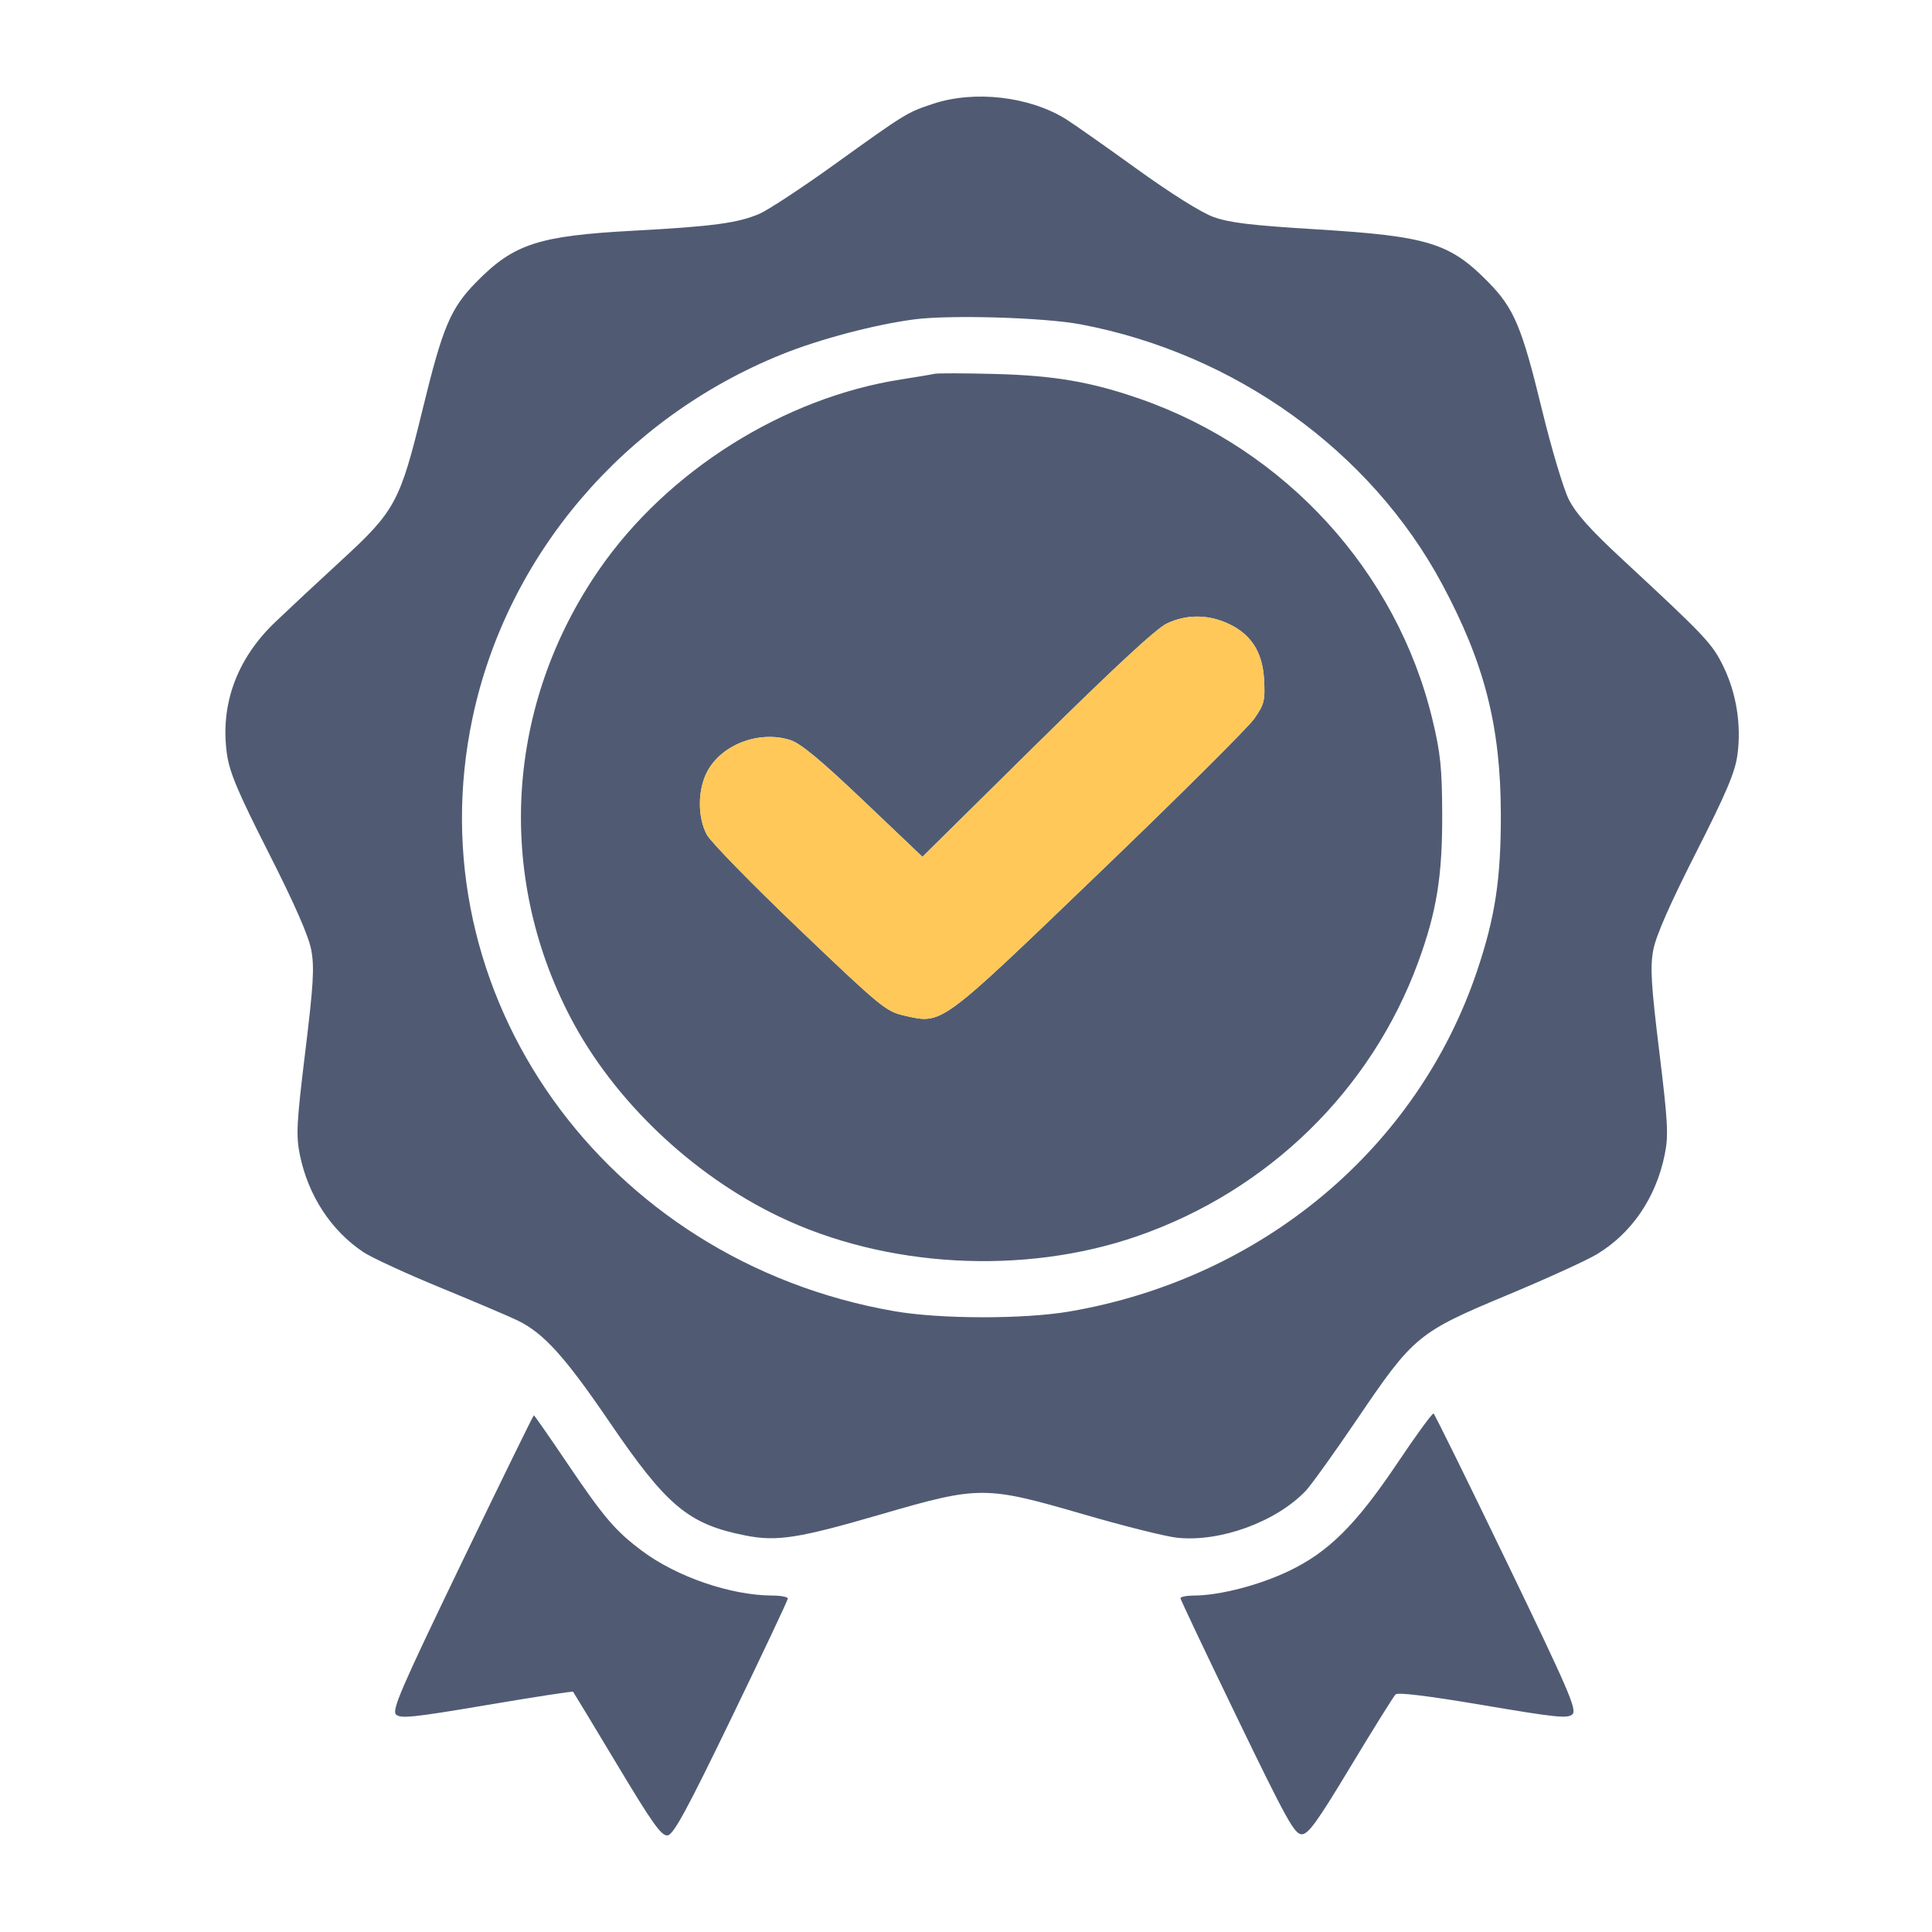 <svg width="60" height="60" viewBox="0 0 60 60" fill="none" xmlns="http://www.w3.org/2000/svg">
<path fill-rule="evenodd" clip-rule="evenodd" d="M28.983 3.222C28.163 3.494 28.139 3.509 25.891 5.124C24.889 5.844 23.85 6.526 23.583 6.641C22.912 6.928 22.131 7.032 19.669 7.165C16.719 7.324 15.956 7.573 14.791 8.761C13.991 9.576 13.749 10.15 13.125 12.712C12.423 15.594 12.278 15.863 10.589 17.415C9.857 18.088 8.934 18.949 8.539 19.327C7.35 20.467 6.832 21.888 7.048 23.418C7.129 23.99 7.387 24.602 8.347 26.493C9.149 28.073 9.585 29.068 9.666 29.501C9.767 30.038 9.735 30.577 9.48 32.663C9.211 34.866 9.19 35.262 9.311 35.859C9.569 37.128 10.285 38.223 11.29 38.889C11.55 39.061 12.635 39.561 13.701 39.998C14.766 40.437 15.835 40.891 16.076 41.009C16.888 41.405 17.544 42.131 18.935 44.172C20.711 46.778 21.381 47.337 23.154 47.687C24.127 47.88 24.798 47.775 27.363 47.028C30.417 46.14 30.594 46.14 33.648 47.028C34.896 47.391 36.205 47.719 36.557 47.756C37.891 47.898 39.63 47.264 40.549 46.301C40.715 46.127 41.439 45.118 42.157 44.059C43.895 41.494 44.039 41.375 46.816 40.217C48.028 39.712 49.278 39.142 49.595 38.95C50.678 38.296 51.428 37.194 51.699 35.859C51.821 35.262 51.8 34.866 51.531 32.663C51.276 30.577 51.244 30.038 51.344 29.501C51.425 29.067 51.861 28.074 52.664 26.493C53.612 24.626 53.883 23.988 53.957 23.446C54.084 22.523 53.927 21.533 53.523 20.702C53.178 19.989 52.97 19.769 50.386 17.373C49.387 16.447 48.938 15.944 48.719 15.507C48.554 15.177 48.178 13.92 47.885 12.712C47.262 10.15 47.02 9.576 46.22 8.761C45.025 7.543 44.343 7.334 40.873 7.122C38.846 6.998 38.179 6.917 37.683 6.738C37.304 6.6 36.359 6.007 35.29 5.236C34.319 4.535 33.336 3.845 33.106 3.701C31.972 2.995 30.266 2.797 28.983 3.222ZM33.56 10.073C38.356 10.979 42.568 14.006 44.785 18.137C46.104 20.595 46.604 22.556 46.61 25.285C46.614 27.297 46.435 28.48 45.87 30.158C44.014 35.669 39.183 39.705 33.216 40.729C31.799 40.972 29.201 40.968 27.779 40.721C18.759 39.156 12.862 30.867 14.674 22.299C15.741 17.248 19.373 12.981 24.293 11C25.46 10.53 27.183 10.076 28.398 9.918C29.519 9.773 32.433 9.86 33.56 10.073ZM29.024 11.609C28.93 11.631 28.469 11.708 27.999 11.781C24.341 12.348 20.726 14.621 18.609 17.686C15.722 21.866 15.384 27.132 17.717 31.599C19.055 34.161 21.475 36.473 24.182 37.776C27.505 39.376 31.791 39.612 35.317 38.392C39.384 36.983 42.587 33.857 44.046 29.872C44.617 28.312 44.796 27.206 44.789 25.285C44.784 23.854 44.736 23.386 44.486 22.347C43.383 17.755 39.922 13.96 35.404 12.387C33.888 11.859 32.741 11.662 30.904 11.614C29.964 11.589 29.118 11.587 29.024 11.609ZM38.095 19.346C38.838 19.671 39.207 20.229 39.256 21.1C39.292 21.759 39.264 21.871 38.951 22.32C38.761 22.592 36.591 24.75 34.128 27.116C29.135 31.913 29.276 31.81 28.071 31.537C27.519 31.412 27.338 31.263 24.828 28.866C23.366 27.47 22.071 26.145 21.951 25.921C21.66 25.378 21.665 24.525 21.963 23.963C22.408 23.122 23.573 22.678 24.539 22.982C24.861 23.084 25.472 23.589 26.813 24.865L28.647 26.609L32.199 23.102C34.579 20.753 35.91 19.52 36.233 19.366C36.826 19.083 37.478 19.076 38.095 19.346ZM43.412 45.416C42.112 47.354 41.262 48.2 40.019 48.793C39.1 49.231 37.874 49.548 37.085 49.551C36.85 49.552 36.659 49.59 36.661 49.635C36.663 49.681 37.454 51.348 38.418 53.341C39.948 56.504 40.203 56.965 40.424 56.965C40.632 56.965 40.901 56.593 41.953 54.846C42.656 53.681 43.28 52.68 43.341 52.621C43.414 52.551 44.364 52.668 46.06 52.955C48.339 53.341 48.689 53.377 48.834 53.238C48.978 53.099 48.721 52.502 46.792 48.508C45.579 45.995 44.557 43.92 44.521 43.899C44.485 43.877 43.986 44.56 43.412 45.416ZM14.343 48.522C12.449 52.45 12.162 53.114 12.3 53.246C12.438 53.379 12.833 53.338 15.114 52.952C16.573 52.705 17.781 52.519 17.797 52.538C17.814 52.557 18.43 53.576 19.166 54.802C20.278 56.655 20.544 57.026 20.736 56.999C20.919 56.972 21.334 56.208 22.717 53.35C23.68 51.362 24.467 49.694 24.467 49.644C24.467 49.594 24.249 49.552 23.983 49.551C22.695 49.546 21.016 48.97 19.939 48.164C19.104 47.539 18.752 47.125 17.593 45.408C17.052 44.607 16.596 43.953 16.579 43.953C16.561 43.953 15.555 46.009 14.343 48.522Z" fill="#505B73"/>
<path d="M38.095 19.346C38.838 19.671 39.207 20.229 39.256 21.1C39.292 21.759 39.264 21.871 38.951 22.32C38.761 22.592 36.591 24.75 34.128 27.116C29.135 31.913 29.276 31.81 28.071 31.537C27.519 31.412 27.338 31.263 24.828 28.866C23.366 27.47 22.071 26.145 21.951 25.921C21.66 25.378 21.665 24.525 21.963 23.963C22.408 23.122 23.573 22.678 24.539 22.982C24.861 23.084 25.472 23.589 26.813 24.865L28.647 26.609L32.199 23.102C34.579 20.753 35.91 19.52 36.233 19.366C36.826 19.083 37.478 19.076 38.095 19.346Z" fill="#FFC859"/>
</svg>
